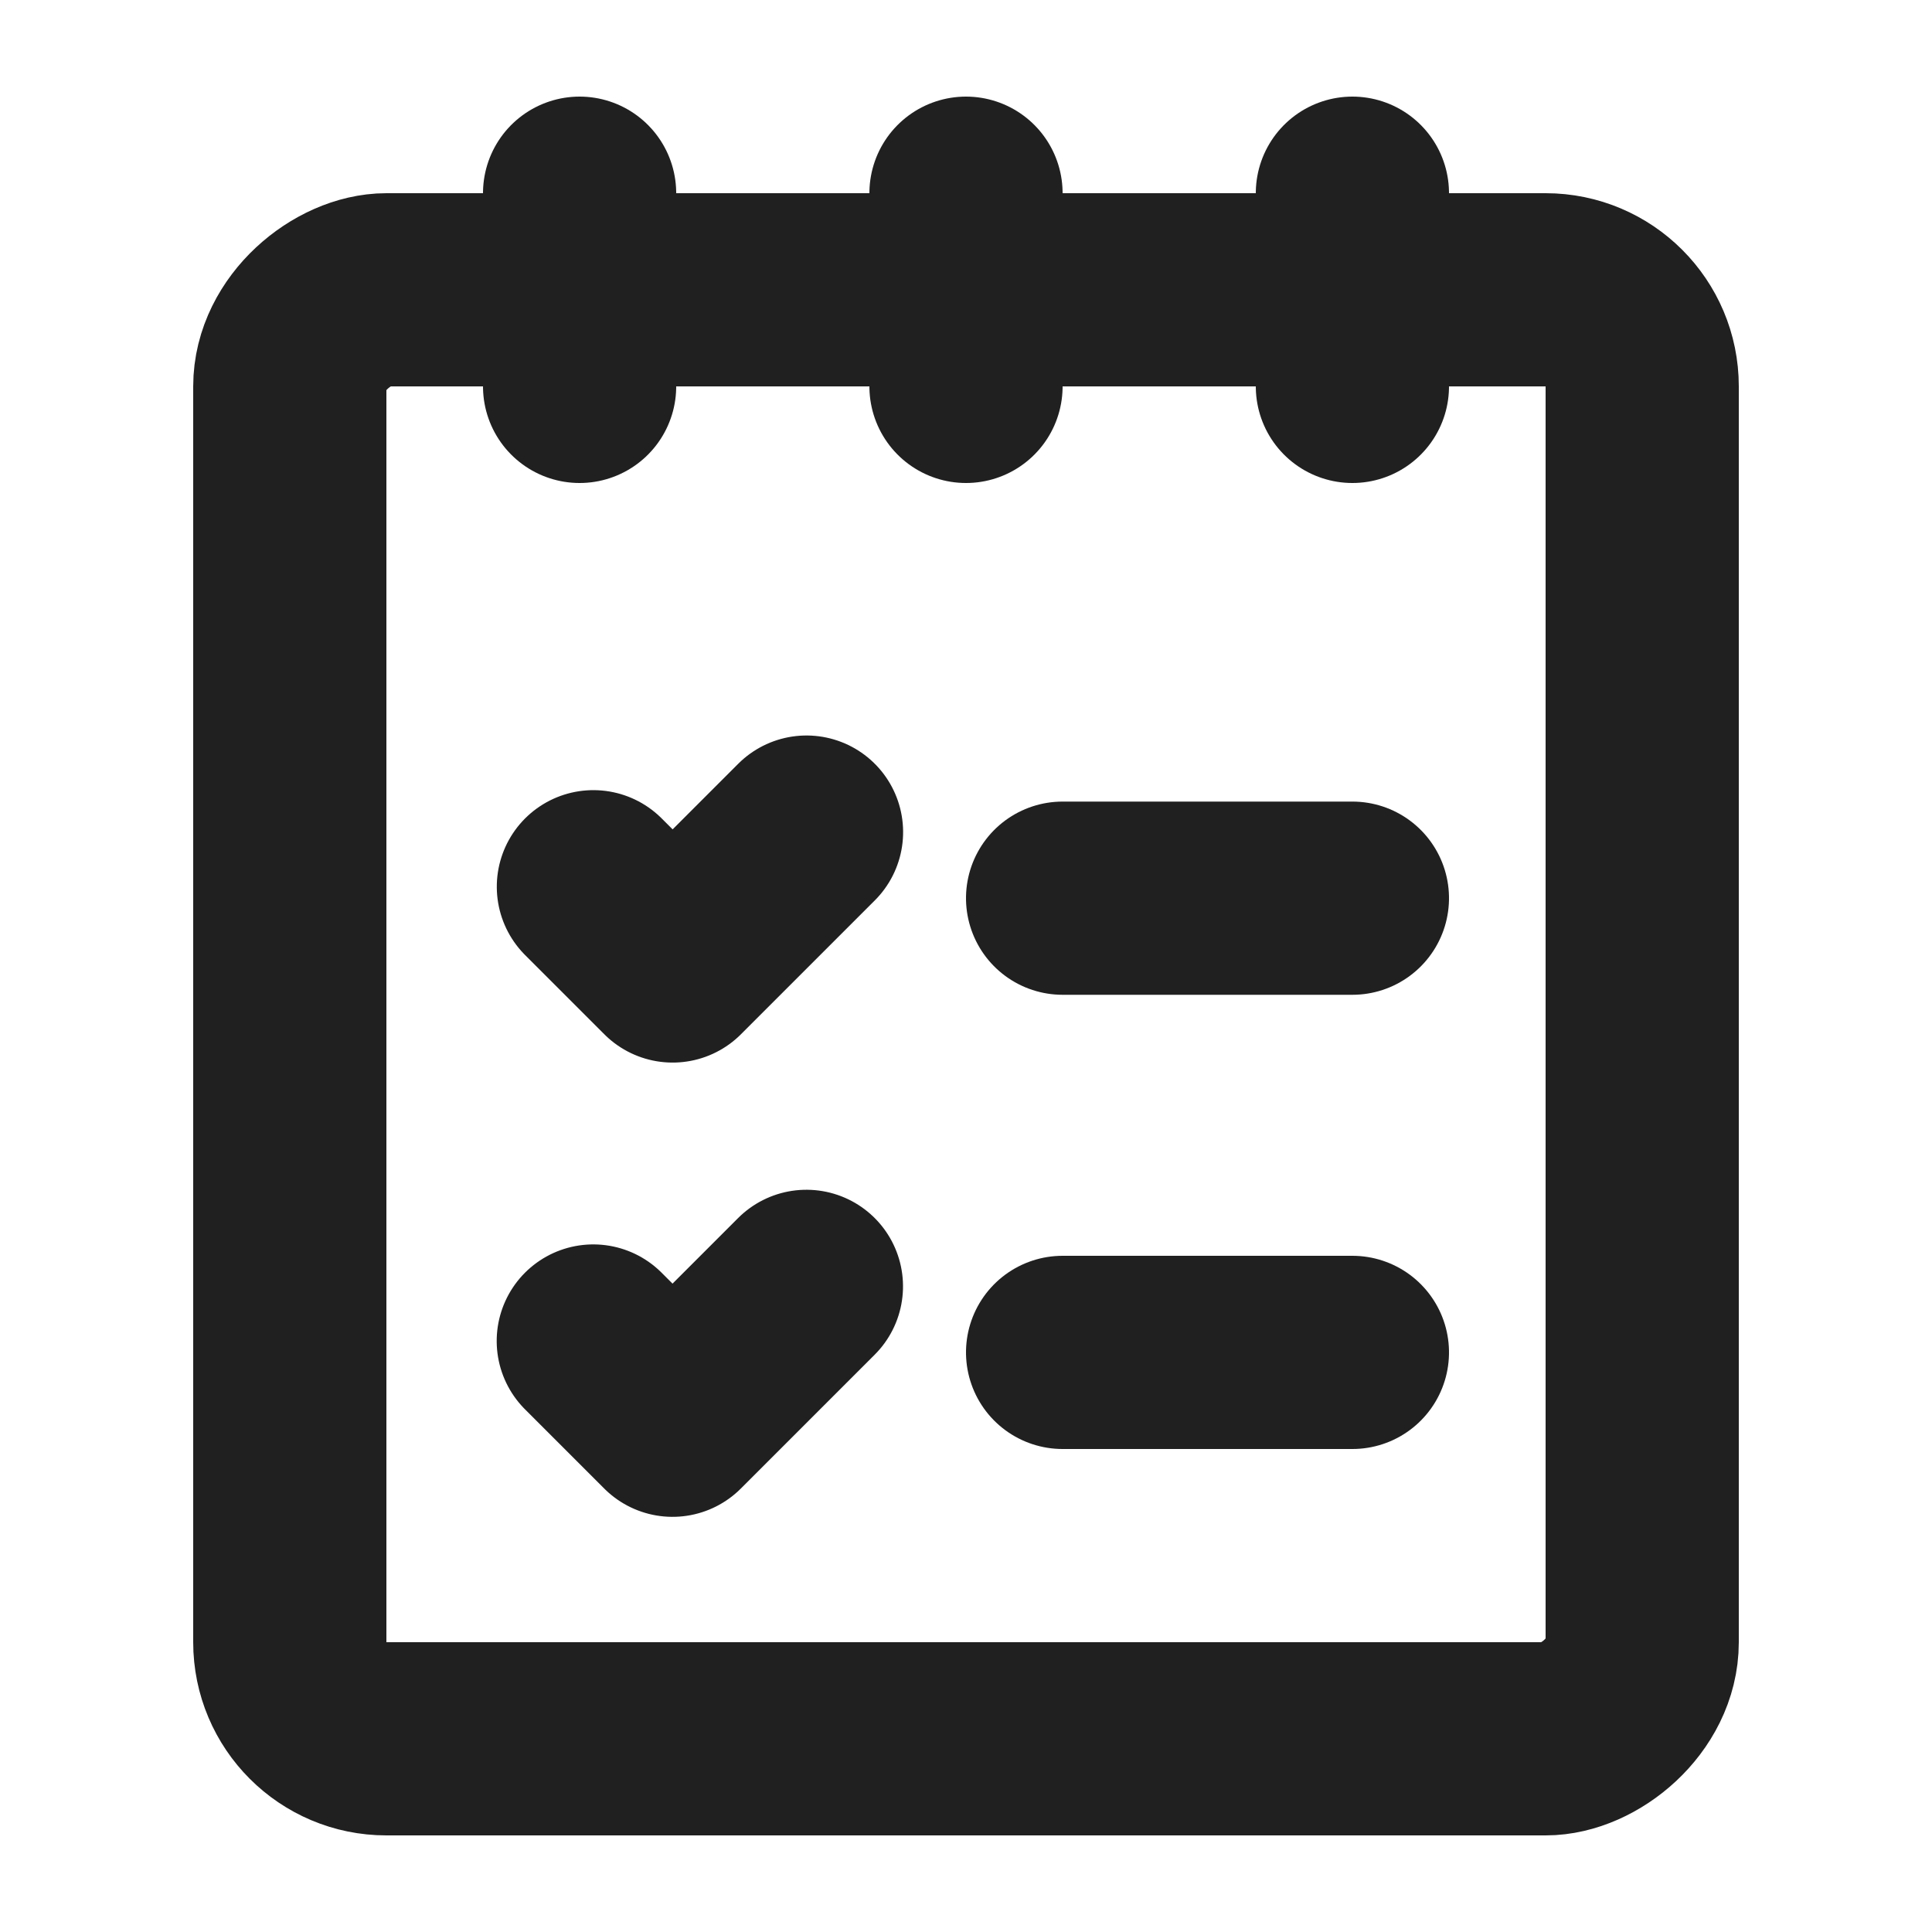 <svg xmlns="http://www.w3.org/2000/svg" width="20" height="20" viewBox="0 0 20 20">
    <path data-name="사각형 3537" transform="rotate(90 10 10)" style="fill:none" d="M0 0h20v20H0z"/>
    <g data-name="그룹 4625">
        <g data-name="사각형 3769" transform="rotate(90 8 10)" style="stroke-linejoin:round;stroke:#202020;stroke-linecap:round;stroke-width:2px;fill:none">
            <rect width="17" height="16" rx="2" style="stroke:none"/>
            <rect x="1" y="1" width="15" height="14" rx="1" style="fill:none"/>
        </g>
        <path data-name="선 312" transform="rotate(90 2 4)" style="stroke:#202020;stroke-linecap:round;stroke-width:2px;fill:none" d="M2 0H0"/>
        <path data-name="선 313" transform="rotate(90 4 6)" style="stroke:#202020;stroke-linecap:round;stroke-width:2px;fill:none" d="M2 0H0"/>
        <path data-name="선 318" transform="rotate(90 6 8)" style="stroke:#202020;stroke-linecap:round;stroke-width:2px;fill:none" d="M2 0H0"/>
        <path data-name="선 317" transform="rotate(90 2.351 11.649)" style="stroke:#202020;stroke-linecap:round;stroke-width:2px;fill:none" d="M0 3V0"/>
        <path data-name="선 319" transform="rotate(90 0 14)" style="stroke:#202020;stroke-linecap:round;stroke-width:2px;fill:none" d="M0 3V0"/>
        <path data-name="패스 7185" d="M1078.906 3062.46h1.16v-1.96" transform="rotate(45 4228.16 240.88)" style="stroke-linejoin:round;stroke:#202020;stroke-linecap:round;stroke-width:2px;fill:none"/>
        <path data-name="패스 7186" d="M1078.906 3062.46h1.16v-1.96" transform="rotate(45 4222.483 243.23)" style="stroke-linejoin:round;stroke:#202020;stroke-linecap:round;stroke-width:2px;fill:none"/>
    </g>
</svg>
